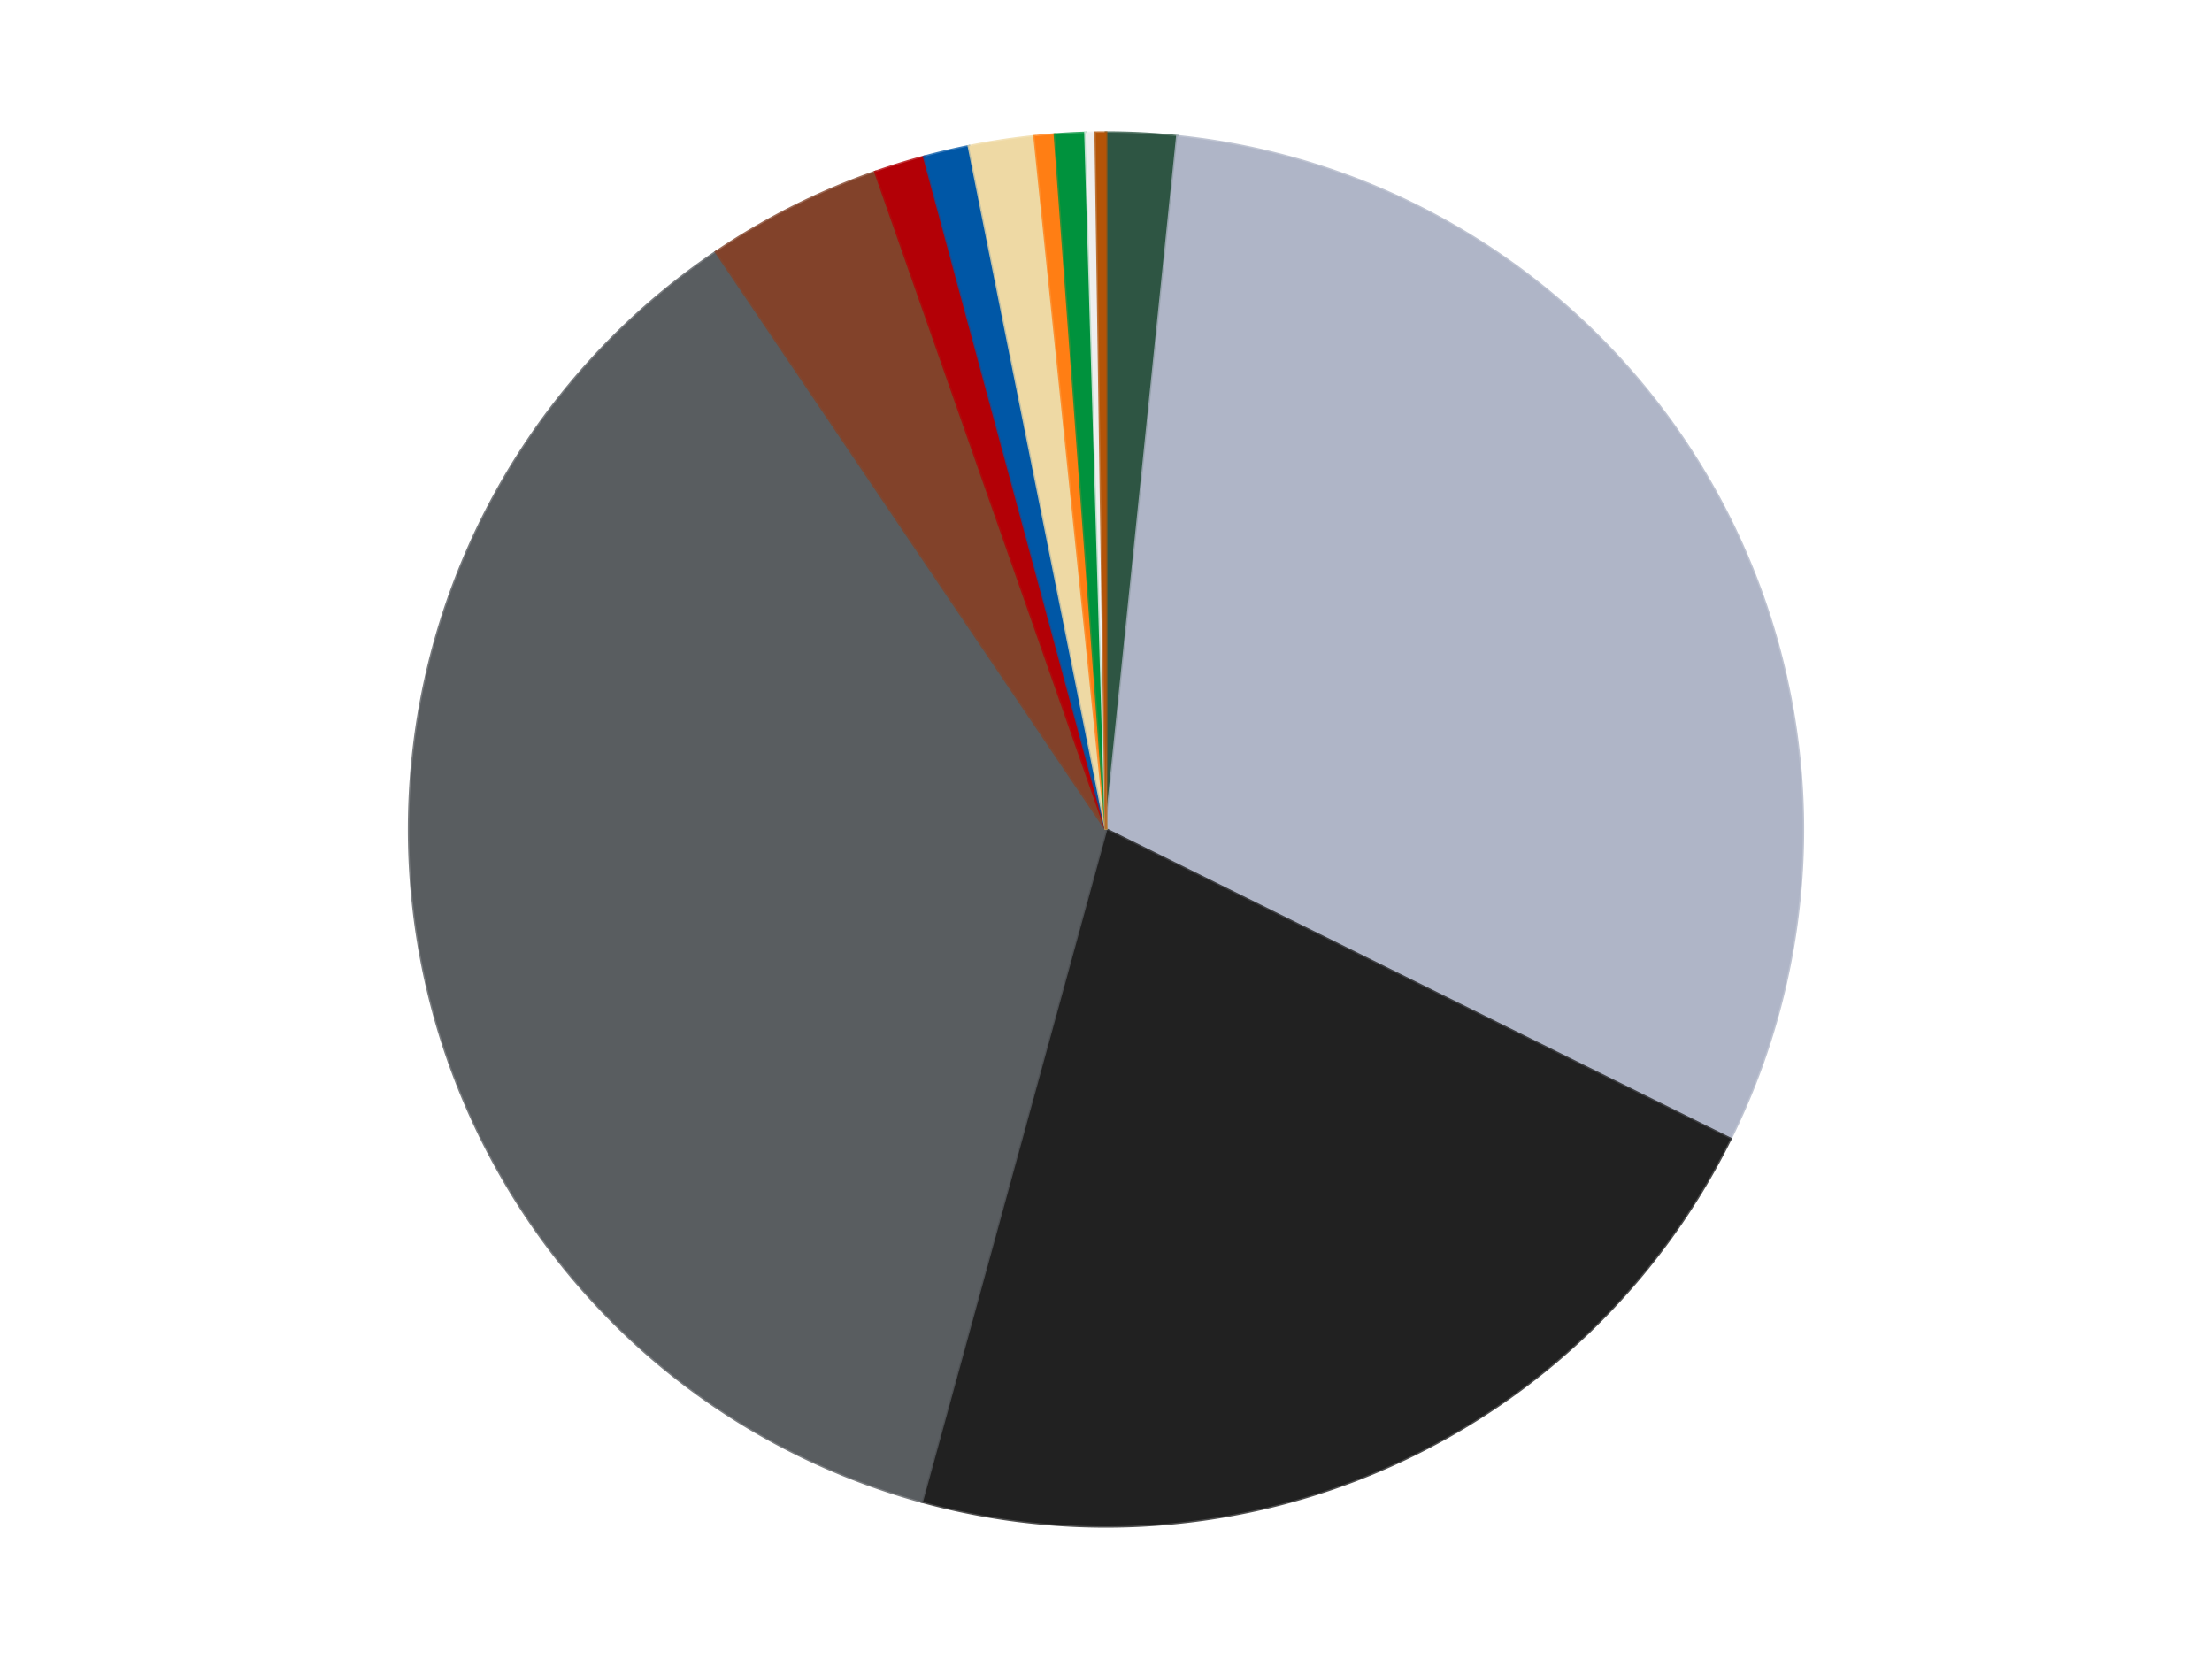 <?xml version='1.0' encoding='utf-8'?>
<svg xmlns="http://www.w3.org/2000/svg" xmlns:xlink="http://www.w3.org/1999/xlink" id="chart-d7ba659f-f1f2-44b3-a7a8-6a76e6c79ab6" class="pygal-chart" viewBox="0 0 800 600"><!--Generated with pygal 3.0.4 (lxml) ©Kozea 2012-2016 on 2024-07-04--><!--http://pygal.org--><!--http://github.com/Kozea/pygal--><defs><style type="text/css">#chart-d7ba659f-f1f2-44b3-a7a8-6a76e6c79ab6{-webkit-user-select:none;-webkit-font-smoothing:antialiased;font-family:Consolas,"Liberation Mono",Menlo,Courier,monospace}#chart-d7ba659f-f1f2-44b3-a7a8-6a76e6c79ab6 .title{font-family:Consolas,"Liberation Mono",Menlo,Courier,monospace;font-size:16px}#chart-d7ba659f-f1f2-44b3-a7a8-6a76e6c79ab6 .legends .legend text{font-family:Consolas,"Liberation Mono",Menlo,Courier,monospace;font-size:14px}#chart-d7ba659f-f1f2-44b3-a7a8-6a76e6c79ab6 .axis text{font-family:Consolas,"Liberation Mono",Menlo,Courier,monospace;font-size:10px}#chart-d7ba659f-f1f2-44b3-a7a8-6a76e6c79ab6 .axis text.major{font-family:Consolas,"Liberation Mono",Menlo,Courier,monospace;font-size:10px}#chart-d7ba659f-f1f2-44b3-a7a8-6a76e6c79ab6 .text-overlay text.value{font-family:Consolas,"Liberation Mono",Menlo,Courier,monospace;font-size:16px}#chart-d7ba659f-f1f2-44b3-a7a8-6a76e6c79ab6 .text-overlay text.label{font-family:Consolas,"Liberation Mono",Menlo,Courier,monospace;font-size:10px}#chart-d7ba659f-f1f2-44b3-a7a8-6a76e6c79ab6 .tooltip{font-family:Consolas,"Liberation Mono",Menlo,Courier,monospace;font-size:14px}#chart-d7ba659f-f1f2-44b3-a7a8-6a76e6c79ab6 text.no_data{font-family:Consolas,"Liberation Mono",Menlo,Courier,monospace;font-size:64px}
#chart-d7ba659f-f1f2-44b3-a7a8-6a76e6c79ab6{background-color:transparent}#chart-d7ba659f-f1f2-44b3-a7a8-6a76e6c79ab6 path,#chart-d7ba659f-f1f2-44b3-a7a8-6a76e6c79ab6 line,#chart-d7ba659f-f1f2-44b3-a7a8-6a76e6c79ab6 rect,#chart-d7ba659f-f1f2-44b3-a7a8-6a76e6c79ab6 circle{-webkit-transition:150ms;-moz-transition:150ms;transition:150ms}#chart-d7ba659f-f1f2-44b3-a7a8-6a76e6c79ab6 .graph &gt; .background{fill:transparent}#chart-d7ba659f-f1f2-44b3-a7a8-6a76e6c79ab6 .plot &gt; .background{fill:transparent}#chart-d7ba659f-f1f2-44b3-a7a8-6a76e6c79ab6 .graph{fill:rgba(0,0,0,.87)}#chart-d7ba659f-f1f2-44b3-a7a8-6a76e6c79ab6 text.no_data{fill:rgba(0,0,0,1)}#chart-d7ba659f-f1f2-44b3-a7a8-6a76e6c79ab6 .title{fill:rgba(0,0,0,1)}#chart-d7ba659f-f1f2-44b3-a7a8-6a76e6c79ab6 .legends .legend text{fill:rgba(0,0,0,.87)}#chart-d7ba659f-f1f2-44b3-a7a8-6a76e6c79ab6 .legends .legend:hover text{fill:rgba(0,0,0,1)}#chart-d7ba659f-f1f2-44b3-a7a8-6a76e6c79ab6 .axis .line{stroke:rgba(0,0,0,1)}#chart-d7ba659f-f1f2-44b3-a7a8-6a76e6c79ab6 .axis .guide.line{stroke:rgba(0,0,0,.54)}#chart-d7ba659f-f1f2-44b3-a7a8-6a76e6c79ab6 .axis .major.line{stroke:rgba(0,0,0,.87)}#chart-d7ba659f-f1f2-44b3-a7a8-6a76e6c79ab6 .axis text.major{fill:rgba(0,0,0,1)}#chart-d7ba659f-f1f2-44b3-a7a8-6a76e6c79ab6 .axis.y .guides:hover .guide.line,#chart-d7ba659f-f1f2-44b3-a7a8-6a76e6c79ab6 .line-graph .axis.x .guides:hover .guide.line,#chart-d7ba659f-f1f2-44b3-a7a8-6a76e6c79ab6 .stackedline-graph .axis.x .guides:hover .guide.line,#chart-d7ba659f-f1f2-44b3-a7a8-6a76e6c79ab6 .xy-graph .axis.x .guides:hover .guide.line{stroke:rgba(0,0,0,1)}#chart-d7ba659f-f1f2-44b3-a7a8-6a76e6c79ab6 .axis .guides:hover text{fill:rgba(0,0,0,1)}#chart-d7ba659f-f1f2-44b3-a7a8-6a76e6c79ab6 .reactive{fill-opacity:1.0;stroke-opacity:.8;stroke-width:1}#chart-d7ba659f-f1f2-44b3-a7a8-6a76e6c79ab6 .ci{stroke:rgba(0,0,0,.87)}#chart-d7ba659f-f1f2-44b3-a7a8-6a76e6c79ab6 .reactive.active,#chart-d7ba659f-f1f2-44b3-a7a8-6a76e6c79ab6 .active .reactive{fill-opacity:0.6;stroke-opacity:.9;stroke-width:4}#chart-d7ba659f-f1f2-44b3-a7a8-6a76e6c79ab6 .ci .reactive.active{stroke-width:1.5}#chart-d7ba659f-f1f2-44b3-a7a8-6a76e6c79ab6 .series text{fill:rgba(0,0,0,1)}#chart-d7ba659f-f1f2-44b3-a7a8-6a76e6c79ab6 .tooltip rect{fill:transparent;stroke:rgba(0,0,0,1);-webkit-transition:opacity 150ms;-moz-transition:opacity 150ms;transition:opacity 150ms}#chart-d7ba659f-f1f2-44b3-a7a8-6a76e6c79ab6 .tooltip .label{fill:rgba(0,0,0,.87)}#chart-d7ba659f-f1f2-44b3-a7a8-6a76e6c79ab6 .tooltip .label{fill:rgba(0,0,0,.87)}#chart-d7ba659f-f1f2-44b3-a7a8-6a76e6c79ab6 .tooltip .legend{font-size:.8em;fill:rgba(0,0,0,.54)}#chart-d7ba659f-f1f2-44b3-a7a8-6a76e6c79ab6 .tooltip .x_label{font-size:.6em;fill:rgba(0,0,0,1)}#chart-d7ba659f-f1f2-44b3-a7a8-6a76e6c79ab6 .tooltip .xlink{font-size:.5em;text-decoration:underline}#chart-d7ba659f-f1f2-44b3-a7a8-6a76e6c79ab6 .tooltip .value{font-size:1.5em}#chart-d7ba659f-f1f2-44b3-a7a8-6a76e6c79ab6 .bound{font-size:.5em}#chart-d7ba659f-f1f2-44b3-a7a8-6a76e6c79ab6 .max-value{font-size:.75em;fill:rgba(0,0,0,.54)}#chart-d7ba659f-f1f2-44b3-a7a8-6a76e6c79ab6 .map-element{fill:transparent;stroke:rgba(0,0,0,.54) !important}#chart-d7ba659f-f1f2-44b3-a7a8-6a76e6c79ab6 .map-element .reactive{fill-opacity:inherit;stroke-opacity:inherit}#chart-d7ba659f-f1f2-44b3-a7a8-6a76e6c79ab6 .color-0,#chart-d7ba659f-f1f2-44b3-a7a8-6a76e6c79ab6 .color-0 a:visited{stroke:#F44336;fill:#F44336}#chart-d7ba659f-f1f2-44b3-a7a8-6a76e6c79ab6 .color-1,#chart-d7ba659f-f1f2-44b3-a7a8-6a76e6c79ab6 .color-1 a:visited{stroke:#3F51B5;fill:#3F51B5}#chart-d7ba659f-f1f2-44b3-a7a8-6a76e6c79ab6 .color-2,#chart-d7ba659f-f1f2-44b3-a7a8-6a76e6c79ab6 .color-2 a:visited{stroke:#009688;fill:#009688}#chart-d7ba659f-f1f2-44b3-a7a8-6a76e6c79ab6 .color-3,#chart-d7ba659f-f1f2-44b3-a7a8-6a76e6c79ab6 .color-3 a:visited{stroke:#FFC107;fill:#FFC107}#chart-d7ba659f-f1f2-44b3-a7a8-6a76e6c79ab6 .color-4,#chart-d7ba659f-f1f2-44b3-a7a8-6a76e6c79ab6 .color-4 a:visited{stroke:#FF5722;fill:#FF5722}#chart-d7ba659f-f1f2-44b3-a7a8-6a76e6c79ab6 .color-5,#chart-d7ba659f-f1f2-44b3-a7a8-6a76e6c79ab6 .color-5 a:visited{stroke:#9C27B0;fill:#9C27B0}#chart-d7ba659f-f1f2-44b3-a7a8-6a76e6c79ab6 .color-6,#chart-d7ba659f-f1f2-44b3-a7a8-6a76e6c79ab6 .color-6 a:visited{stroke:#03A9F4;fill:#03A9F4}#chart-d7ba659f-f1f2-44b3-a7a8-6a76e6c79ab6 .color-7,#chart-d7ba659f-f1f2-44b3-a7a8-6a76e6c79ab6 .color-7 a:visited{stroke:#8BC34A;fill:#8BC34A}#chart-d7ba659f-f1f2-44b3-a7a8-6a76e6c79ab6 .color-8,#chart-d7ba659f-f1f2-44b3-a7a8-6a76e6c79ab6 .color-8 a:visited{stroke:#FF9800;fill:#FF9800}#chart-d7ba659f-f1f2-44b3-a7a8-6a76e6c79ab6 .color-9,#chart-d7ba659f-f1f2-44b3-a7a8-6a76e6c79ab6 .color-9 a:visited{stroke:#E91E63;fill:#E91E63}#chart-d7ba659f-f1f2-44b3-a7a8-6a76e6c79ab6 .color-10,#chart-d7ba659f-f1f2-44b3-a7a8-6a76e6c79ab6 .color-10 a:visited{stroke:#2196F3;fill:#2196F3}#chart-d7ba659f-f1f2-44b3-a7a8-6a76e6c79ab6 .color-11,#chart-d7ba659f-f1f2-44b3-a7a8-6a76e6c79ab6 .color-11 a:visited{stroke:#4CAF50;fill:#4CAF50}#chart-d7ba659f-f1f2-44b3-a7a8-6a76e6c79ab6 .text-overlay .color-0 text{fill:black}#chart-d7ba659f-f1f2-44b3-a7a8-6a76e6c79ab6 .text-overlay .color-1 text{fill:black}#chart-d7ba659f-f1f2-44b3-a7a8-6a76e6c79ab6 .text-overlay .color-2 text{fill:black}#chart-d7ba659f-f1f2-44b3-a7a8-6a76e6c79ab6 .text-overlay .color-3 text{fill:black}#chart-d7ba659f-f1f2-44b3-a7a8-6a76e6c79ab6 .text-overlay .color-4 text{fill:black}#chart-d7ba659f-f1f2-44b3-a7a8-6a76e6c79ab6 .text-overlay .color-5 text{fill:black}#chart-d7ba659f-f1f2-44b3-a7a8-6a76e6c79ab6 .text-overlay .color-6 text{fill:black}#chart-d7ba659f-f1f2-44b3-a7a8-6a76e6c79ab6 .text-overlay .color-7 text{fill:black}#chart-d7ba659f-f1f2-44b3-a7a8-6a76e6c79ab6 .text-overlay .color-8 text{fill:black}#chart-d7ba659f-f1f2-44b3-a7a8-6a76e6c79ab6 .text-overlay .color-9 text{fill:black}#chart-d7ba659f-f1f2-44b3-a7a8-6a76e6c79ab6 .text-overlay .color-10 text{fill:black}#chart-d7ba659f-f1f2-44b3-a7a8-6a76e6c79ab6 .text-overlay .color-11 text{fill:black}
#chart-d7ba659f-f1f2-44b3-a7a8-6a76e6c79ab6 text.no_data{text-anchor:middle}#chart-d7ba659f-f1f2-44b3-a7a8-6a76e6c79ab6 .guide.line{fill:none}#chart-d7ba659f-f1f2-44b3-a7a8-6a76e6c79ab6 .centered{text-anchor:middle}#chart-d7ba659f-f1f2-44b3-a7a8-6a76e6c79ab6 .title{text-anchor:middle}#chart-d7ba659f-f1f2-44b3-a7a8-6a76e6c79ab6 .legends .legend text{fill-opacity:1}#chart-d7ba659f-f1f2-44b3-a7a8-6a76e6c79ab6 .axis.x text{text-anchor:middle}#chart-d7ba659f-f1f2-44b3-a7a8-6a76e6c79ab6 .axis.x:not(.web) text[transform]{text-anchor:start}#chart-d7ba659f-f1f2-44b3-a7a8-6a76e6c79ab6 .axis.x:not(.web) text[transform].backwards{text-anchor:end}#chart-d7ba659f-f1f2-44b3-a7a8-6a76e6c79ab6 .axis.y text{text-anchor:end}#chart-d7ba659f-f1f2-44b3-a7a8-6a76e6c79ab6 .axis.y text[transform].backwards{text-anchor:start}#chart-d7ba659f-f1f2-44b3-a7a8-6a76e6c79ab6 .axis.y2 text{text-anchor:start}#chart-d7ba659f-f1f2-44b3-a7a8-6a76e6c79ab6 .axis.y2 text[transform].backwards{text-anchor:end}#chart-d7ba659f-f1f2-44b3-a7a8-6a76e6c79ab6 .axis .guide.line{stroke-dasharray:4,4;stroke:black}#chart-d7ba659f-f1f2-44b3-a7a8-6a76e6c79ab6 .axis .major.guide.line{stroke-dasharray:6,6;stroke:black}#chart-d7ba659f-f1f2-44b3-a7a8-6a76e6c79ab6 .horizontal .axis.y .guide.line,#chart-d7ba659f-f1f2-44b3-a7a8-6a76e6c79ab6 .horizontal .axis.y2 .guide.line,#chart-d7ba659f-f1f2-44b3-a7a8-6a76e6c79ab6 .vertical .axis.x .guide.line{opacity:0}#chart-d7ba659f-f1f2-44b3-a7a8-6a76e6c79ab6 .horizontal .axis.always_show .guide.line,#chart-d7ba659f-f1f2-44b3-a7a8-6a76e6c79ab6 .vertical .axis.always_show .guide.line{opacity:1 !important}#chart-d7ba659f-f1f2-44b3-a7a8-6a76e6c79ab6 .axis.y .guides:hover .guide.line,#chart-d7ba659f-f1f2-44b3-a7a8-6a76e6c79ab6 .axis.y2 .guides:hover .guide.line,#chart-d7ba659f-f1f2-44b3-a7a8-6a76e6c79ab6 .axis.x .guides:hover .guide.line{opacity:1}#chart-d7ba659f-f1f2-44b3-a7a8-6a76e6c79ab6 .axis .guides:hover text{opacity:1}#chart-d7ba659f-f1f2-44b3-a7a8-6a76e6c79ab6 .nofill{fill:none}#chart-d7ba659f-f1f2-44b3-a7a8-6a76e6c79ab6 .subtle-fill{fill-opacity:.2}#chart-d7ba659f-f1f2-44b3-a7a8-6a76e6c79ab6 .dot{stroke-width:1px;fill-opacity:1;stroke-opacity:1}#chart-d7ba659f-f1f2-44b3-a7a8-6a76e6c79ab6 .dot.active{stroke-width:5px}#chart-d7ba659f-f1f2-44b3-a7a8-6a76e6c79ab6 .dot.negative{fill:transparent}#chart-d7ba659f-f1f2-44b3-a7a8-6a76e6c79ab6 text,#chart-d7ba659f-f1f2-44b3-a7a8-6a76e6c79ab6 tspan{stroke:none !important}#chart-d7ba659f-f1f2-44b3-a7a8-6a76e6c79ab6 .series text.active{opacity:1}#chart-d7ba659f-f1f2-44b3-a7a8-6a76e6c79ab6 .tooltip rect{fill-opacity:.95;stroke-width:.5}#chart-d7ba659f-f1f2-44b3-a7a8-6a76e6c79ab6 .tooltip text{fill-opacity:1}#chart-d7ba659f-f1f2-44b3-a7a8-6a76e6c79ab6 .showable{visibility:hidden}#chart-d7ba659f-f1f2-44b3-a7a8-6a76e6c79ab6 .showable.shown{visibility:visible}#chart-d7ba659f-f1f2-44b3-a7a8-6a76e6c79ab6 .gauge-background{fill:rgba(229,229,229,1);stroke:none}#chart-d7ba659f-f1f2-44b3-a7a8-6a76e6c79ab6 .bg-lines{stroke:transparent;stroke-width:2px}</style><script type="text/javascript">window.pygal = window.pygal || {};window.pygal.config = window.pygal.config || {};window.pygal.config['d7ba659f-f1f2-44b3-a7a8-6a76e6c79ab6'] = {"allow_interruptions": false, "box_mode": "extremes", "classes": ["pygal-chart"], "css": ["file://style.css", "file://graph.css"], "defs": [], "disable_xml_declaration": false, "dots_size": 2.5, "dynamic_print_values": false, "explicit_size": false, "fill": false, "force_uri_protocol": "https", "formatter": null, "half_pie": false, "height": 600, "include_x_axis": false, "inner_radius": 0, "interpolate": null, "interpolation_parameters": {}, "interpolation_precision": 250, "inverse_y_axis": false, "js": ["//kozea.github.io/pygal.js/2.0.x/pygal-tooltips.min.js"], "legend_at_bottom": false, "legend_at_bottom_columns": null, "legend_box_size": 12, "logarithmic": false, "margin": 20, "margin_bottom": null, "margin_left": null, "margin_right": null, "margin_top": null, "max_scale": 16, "min_scale": 4, "missing_value_fill_truncation": "x", "no_data_text": "No data", "no_prefix": false, "order_min": null, "pretty_print": false, "print_labels": false, "print_values": false, "print_values_position": "center", "print_zeroes": true, "range": null, "rounded_bars": null, "secondary_range": null, "show_dots": true, "show_legend": false, "show_minor_x_labels": true, "show_minor_y_labels": true, "show_only_major_dots": false, "show_x_guides": false, "show_x_labels": true, "show_y_guides": true, "show_y_labels": true, "spacing": 10, "stack_from_top": false, "strict": false, "stroke": true, "stroke_style": null, "style": {"background": "transparent", "ci_colors": [], "colors": ["#F44336", "#3F51B5", "#009688", "#FFC107", "#FF5722", "#9C27B0", "#03A9F4", "#8BC34A", "#FF9800", "#E91E63", "#2196F3", "#4CAF50", "#FFEB3B", "#673AB7", "#00BCD4", "#CDDC39", "#9E9E9E", "#607D8B"], "dot_opacity": "1", "font_family": "Consolas, \"Liberation Mono\", Menlo, Courier, monospace", "foreground": "rgba(0, 0, 0, .87)", "foreground_strong": "rgba(0, 0, 0, 1)", "foreground_subtle": "rgba(0, 0, 0, .54)", "guide_stroke_color": "black", "guide_stroke_dasharray": "4,4", "label_font_family": "Consolas, \"Liberation Mono\", Menlo, Courier, monospace", "label_font_size": 10, "legend_font_family": "Consolas, \"Liberation Mono\", Menlo, Courier, monospace", "legend_font_size": 14, "major_guide_stroke_color": "black", "major_guide_stroke_dasharray": "6,6", "major_label_font_family": "Consolas, \"Liberation Mono\", Menlo, Courier, monospace", "major_label_font_size": 10, "no_data_font_family": "Consolas, \"Liberation Mono\", Menlo, Courier, monospace", "no_data_font_size": 64, "opacity": "1.0", "opacity_hover": "0.6", "plot_background": "transparent", "stroke_opacity": ".8", "stroke_opacity_hover": ".9", "stroke_width": "1", "stroke_width_hover": "4", "title_font_family": "Consolas, \"Liberation Mono\", Menlo, Courier, monospace", "title_font_size": 16, "tooltip_font_family": "Consolas, \"Liberation Mono\", Menlo, Courier, monospace", "tooltip_font_size": 14, "transition": "150ms", "value_background": "rgba(229, 229, 229, 1)", "value_colors": [], "value_font_family": "Consolas, \"Liberation Mono\", Menlo, Courier, monospace", "value_font_size": 16, "value_label_font_family": "Consolas, \"Liberation Mono\", Menlo, Courier, monospace", "value_label_font_size": 10}, "title": null, "tooltip_border_radius": 0, "tooltip_fancy_mode": true, "truncate_label": null, "truncate_legend": null, "width": 800, "x_label_rotation": 0, "x_labels": null, "x_labels_major": null, "x_labels_major_count": null, "x_labels_major_every": null, "x_title": null, "xrange": null, "y_label_rotation": 0, "y_labels": null, "y_labels_major": null, "y_labels_major_count": null, "y_labels_major_every": null, "y_title": null, "zero": 0, "legends": ["Dark Green", "Light Bluish Gray", "Black", "Dark Bluish Gray", "Reddish Brown", "Red", "Blue", "Tan", "Orange", "Green", "Trans-Clear", "Dark Orange"]}</script><script type="text/javascript" xlink:href="https://kozea.github.io/pygal.js/2.0.x/pygal-tooltips.min.js"/></defs><title>Pygal</title><g class="graph pie-graph vertical"><rect x="0" y="0" width="800" height="600" class="background"/><g transform="translate(20, 20)" class="plot"><rect x="0" y="0" width="760" height="560" class="background"/><g class="series serie-0 color-0"><g class="slices"><g class="slice" style="fill: #2E5543; stroke: #2E5543"><path d="M380 28 A252 252 0 0 1 405.821 29.326 L380 280 A0 0 0 0 0 380 280 z" class="slice reactive tooltip-trigger"/><desc class="value">14</desc><desc class="x centered">386.46363715925776</desc><desc class="y centered">154.16589733036017</desc></g></g></g><g class="series serie-1 color-1"><g class="slices"><g class="slice" style="fill: #AFB5C7; stroke: #AFB5C7"><path d="M405.821 29.326 A252 252 0 0 1 605.799 391.888 L380 280 A0 0 0 0 0 380 280 z" class="slice reactive tooltip-trigger"/><desc class="value">263</desc><desc class="x centered">490.32997784569716</desc><desc class="y centered">219.14528786882664</desc></g></g></g><g class="series serie-2 color-2"><g class="slices"><g class="slice" style="fill: #212121; stroke: #212121"><path d="M605.799 391.888 A252 252 0 0 1 313.366 523.031 L380 280 A0 0 0 0 0 380 280 z" class="slice reactive tooltip-trigger"/><desc class="value">188</desc><desc class="x centered">431.5580677212535</desc><desc class="y centered">394.968542014112</desc></g></g></g><g class="series serie-3 color-3"><g class="slices"><g class="slice" style="fill: #595D60; stroke: #595D60"><path d="M313.366 523.031 A252 252 0 0 1 238.99 71.146 L380 280 A0 0 0 0 0 380 280 z" class="slice reactive tooltip-trigger"/><desc class="value">311</desc><desc class="x centered">255.672766729156</desc><desc class="y centered">300.4631147975361</desc></g></g></g><g class="series serie-4 color-4"><g class="slices"><g class="slice" style="fill: #82422A; stroke: #82422A"><path d="M238.99 71.146 A252 252 0 0 1 296.614 42.196 L380 280 A0 0 0 0 0 380 280 z" class="slice reactive tooltip-trigger"/><desc class="value">35</desc><desc class="x centered">323.43601637284064</desc><desc class="y centered">167.4099659995324</desc></g></g></g><g class="series serie-5 color-5"><g class="slices"><g class="slice" style="fill: #B30006; stroke: #B30006"><path d="M296.614 42.196 A252 252 0 0 1 314.257 36.727 L380 280 A0 0 0 0 0 380 280 z" class="slice reactive tooltip-trigger"/><desc class="value">10</desc><desc class="x centered">342.6927431213868</desc><desc class="y centered">159.649808541103</desc></g></g></g><g class="series serie-6 color-6"><g class="slices"><g class="slice" style="fill: #0057A6; stroke: #0057A6"><path d="M314.257 36.727 A252 252 0 0 1 330.441 32.921 L380 280 A0 0 0 0 0 380 280 z" class="slice reactive tooltip-trigger"/><desc class="value">9</desc><desc class="x centered">351.1588428419567</desc><desc class="y centered">157.34525017845803</desc></g></g></g><g class="series serie-7 color-7"><g class="slices"><g class="slice" style="fill: #EED9A4; stroke: #EED9A4"><path d="M330.441 32.921 A252 252 0 0 1 354.179 29.326 L380 280 A0 0 0 0 0 380 280 z" class="slice reactive tooltip-trigger"/><desc class="value">13</desc><desc class="x centered">361.1336824449102</desc><desc class="y centered">155.4204588950878</desc></g></g></g><g class="series serie-8 color-8"><g class="slices"><g class="slice" style="fill: #FF7E14; stroke: #FF7E14"><path d="M354.179 29.326 A252 252 0 0 1 361.541 28.677 L380 280 A0 0 0 0 0 380 280 z" class="slice reactive tooltip-trigger"/><desc class="value">4</desc><desc class="x centered">368.9289088147948</desc><desc class="y centered">154.48732757219742</desc></g></g></g><g class="series serie-9 color-9"><g class="slices"><g class="slice" style="fill: #00923D; stroke: #00923D"><path d="M361.541 28.677 A252 252 0 0 1 372.611 28.108 L380 280 A0 0 0 0 0 380 280 z" class="slice reactive tooltip-trigger"/><desc class="value">6</desc><desc class="x centered">373.5363628407422</desc><desc class="y centered">154.16589733036017</desc></g></g></g><g class="series serie-10 color-10"><g class="slices"><g class="slice" style="fill: #EEEEEE; stroke: #EEEEEE"><path d="M372.611 28.108 A252 252 0 0 1 376.305 28.027 L380 280 A0 0 0 0 0 380 280 z" class="slice reactive tooltip-trigger"/><desc class="value">2</desc><desc class="x centered">377.22887683294425</desc><desc class="y centered">154.03047639848356</desc></g></g></g><g class="series serie-11 color-11"><g class="slices"><g class="slice" style="fill: #B35408; stroke: #B35408"><path d="M376.305 28.027 A252 252 0 0 1 380 28 L380 280 A0 0 0 0 0 380 280 z" class="slice reactive tooltip-trigger"/><desc class="value">2</desc><desc class="x centered">379.07622607204456</desc><desc class="y centered">154.0033863878476</desc></g></g></g></g><g class="titles"/><g transform="translate(20, 20)" class="plot overlay"><g class="series serie-0 color-0"/><g class="series serie-1 color-1"/><g class="series serie-2 color-2"/><g class="series serie-3 color-3"/><g class="series serie-4 color-4"/><g class="series serie-5 color-5"/><g class="series serie-6 color-6"/><g class="series serie-7 color-7"/><g class="series serie-8 color-8"/><g class="series serie-9 color-9"/><g class="series serie-10 color-10"/><g class="series serie-11 color-11"/></g><g transform="translate(20, 20)" class="plot text-overlay"><g class="series serie-0 color-0"/><g class="series serie-1 color-1"/><g class="series serie-2 color-2"/><g class="series serie-3 color-3"/><g class="series serie-4 color-4"/><g class="series serie-5 color-5"/><g class="series serie-6 color-6"/><g class="series serie-7 color-7"/><g class="series serie-8 color-8"/><g class="series serie-9 color-9"/><g class="series serie-10 color-10"/><g class="series serie-11 color-11"/></g><g transform="translate(20, 20)" class="plot tooltip-overlay"><g transform="translate(0 0)" style="opacity: 0" class="tooltip"><rect rx="0" ry="0" width="0" height="0" class="tooltip-box"/><g class="text"/></g></g></g></svg>
